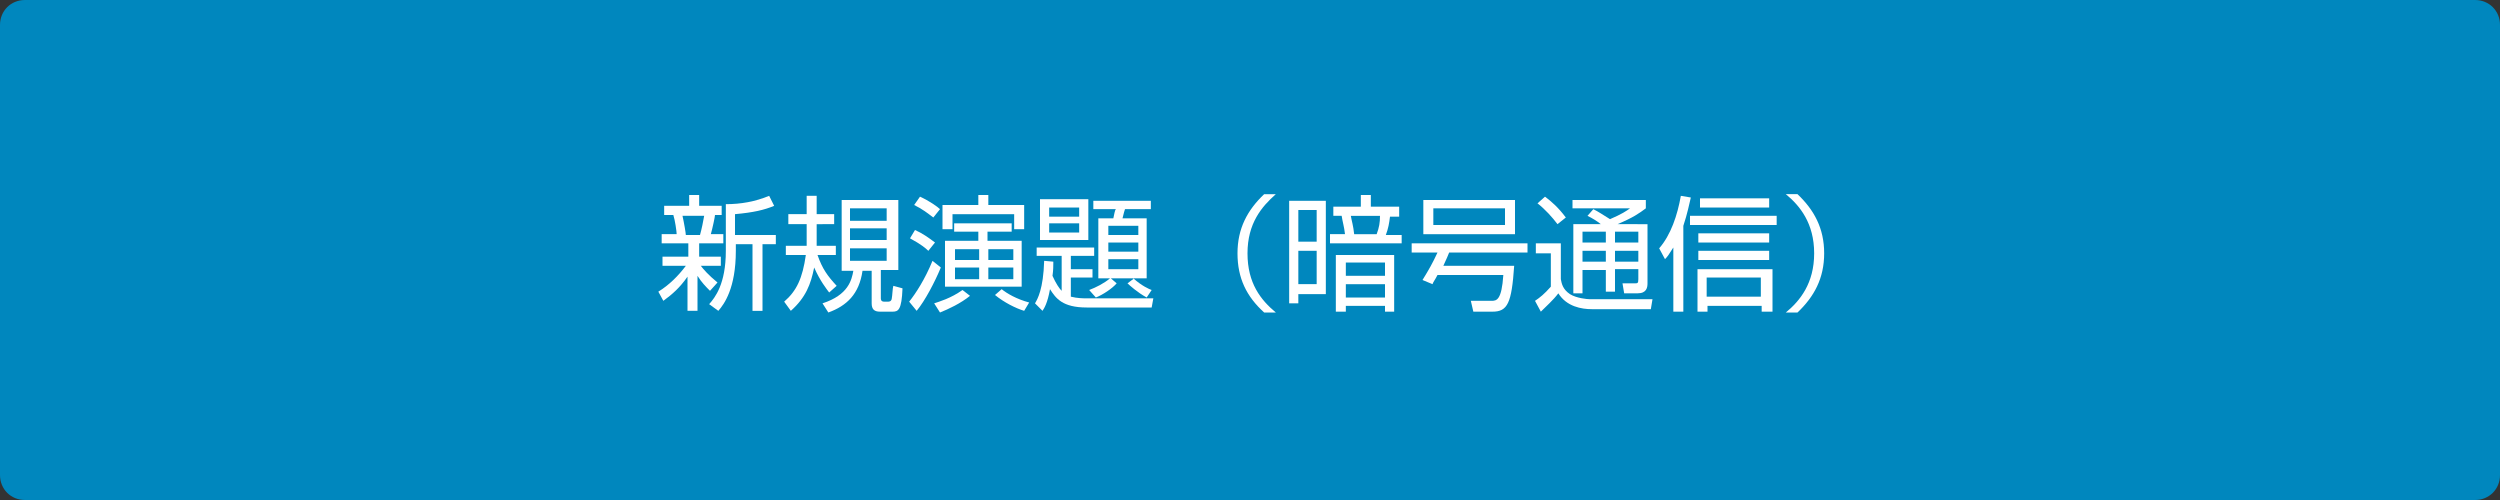 <?xml version="1.0" encoding="utf-8"?>
<!-- Generator: Adobe Illustrator 27.4.1, SVG Export Plug-In . SVG Version: 6.00 Build 0)  -->
<svg version="1.1" id="レイヤー_1" xmlns="http://www.w3.org/2000/svg" xmlns:xlink="http://www.w3.org/1999/xlink" x="0px"
	 y="0px" viewBox="0 0 300 60" style="enable-background:new 0 0 300 60;" xml:space="preserve">
<rect x="0" y="0" width="300" height="60" fill="#333333" stroke="none"/>
<style type="text/css">
	.st0{fill:#0087BE;}
	.st1{fill:#FFFFFF;}
</style>
<g>
	<path class="st0" d="M3,59.5c-1.4,0-2.5-1.1-2.5-2.5V3c0-1.4,1.1-2.5,2.5-2.5h294c1.4,0,2.5,1.1,2.5,2.5v54c0,1.4-1.1,2.5-2.5,2.5
		H3z"/>
	<path class="st0" d="M297,1c1.1,0,2,0.9,2,2v54c0,1.1-0.9,2-2,2H3c-1.1,0-2-0.9-2-2V3c0-1.1,0.9-2,2-2H297 M297,0H3
		C1.3,0,0,1.3,0,3v54c0,1.7,1.3,3,3,3h294c1.7,0,3-1.3,3-3V3C300,1.3,298.7,0,297,0L297,0z"/>
</g>
<g>
	<path class="st1" d="M85.2,34.9c-0.5-0.5-1-1-1.5-1.8v4.2h-1.2v-4.1c-0.9,1.3-1.8,2.1-2.9,2.9l-0.6-1.1c1.3-0.8,2.4-1.9,3.3-3.1
		h-2.8v-1.1h3.1v-1.6h-3.2v-1.1h1.8c0-0.3-0.2-1.7-0.4-2.3h-1.1v-1.1h3v-1.3h1.2v1.3h2.7v1.1h-0.8c0,0.2-0.3,1.6-0.5,2.3h1.5v1.1
		h-2.9v1.6h2.6v1.1h-2.4c0.3,0.4,0.9,1.1,2,2L85.2,34.9z M84,28.2c0.2-0.7,0.4-1.7,0.5-2.3h-2.6c0.2,0.9,0.4,2.1,0.4,2.3H84z
		 M88.3,28.2h4.8v1.1h-1.6v8h-1.2v-8h-2v0.8c0,4.5-1.4,6.4-2.1,7.2l-1.1-0.8c0.7-0.8,2-2.4,2-6.4v-5.6c1.8,0,3.5-0.3,5.2-1l0.6,1.2
		c-1.2,0.5-2.5,0.8-4.7,1V28.2z"/>
	<path class="st1" d="M99.5,35.1c-0.3-0.4-1.1-1.4-1.8-3c-0.4,2-1,3.6-2.8,5.2l-0.8-1.1c1.5-1.3,2.2-2.8,2.6-5.6h-2.4v-1.1h2.5
		c0-0.3,0-0.7,0-1.5v-1.1h-2.2v-1.2h2.2v-2.2H98v2.2h2.1v1.2H98V28c0,0.4,0,1,0,1.5h2.3v1.1h-2.2c0.6,1.7,1.2,2.5,2.3,3.7L99.5,35.1
		z M107.6,32.4h-1.9v3.4c0,0.1,0,0.4,0.4,0.4h0.4c0.2,0,0.4,0,0.5-0.3c0.1-0.5,0.1-1.3,0.2-1.6l1.1,0.3c-0.1,2.6-0.5,2.8-1.2,2.8
		h-1.5c-0.7,0-1-0.3-1-1v-3.9h-1.1c-0.4,2.8-1.9,4.2-4.1,5l-0.7-1.1c3.1-1,3.5-2.8,3.7-3.9h-1.4v-8.5h6.8V32.4z M106.4,25H102v1.5
		h4.4V25z M106.4,27.4H102v1.4h4.4V27.4z M106.4,29.8H102v1.5h4.4V29.8z"/>
	<path class="st1" d="M109.1,36.2c0.8-1,1.9-2.7,2.8-4.9l1,0.8c-0.7,1.7-1.9,4-2.9,5.2L109.1,36.2z M111.4,30.1
		c-0.3-0.3-0.9-0.8-2.2-1.5l0.6-1c0.9,0.4,1.6,0.9,2.4,1.5L111.4,30.1z M112,26.1c-0.8-0.6-1.3-1-2.3-1.5l0.7-1
		c1.1,0.5,2.1,1.2,2.4,1.5L112,26.1z M112.1,36.4c0.6-0.2,2-0.6,3.4-1.6l0.9,0.7c-1.1,0.9-2.6,1.6-3.6,2L112.1,36.4z M121.7,27.5
		v-1.8h-7.4v1.8h-1.2v-2.9h4.3v-1.2h1.2v1.2h4.3v2.9H121.7z M121.4,26.8v1h-2.9v1.1h4.1v5.5h-9.2v-5.5h4v-1.1h-2.9v-1H121.4z
		 M114.6,29.9v1.3h2.9v-1.3H114.6z M114.6,32.1v1.4h2.9v-1.4H114.6z M118.6,29.9v1.3h3v-1.3H118.6z M118.6,32.1v1.4h3v-1.4H118.6z
		 M120.2,34.7c0.6,0.5,1.8,1.2,3.3,1.6l-0.6,1c-1-0.3-2.4-1-3.5-1.9L120.2,34.7z"/>
	<path class="st1" d="M138.4,35.8l-0.2,1.1h-7.8c-2.9,0-3.7-1.1-4.4-2.2c-0.3,1.7-0.7,2.3-0.9,2.6l-0.9-0.9c0.3-0.5,1-1.7,1.1-5.1
		l1.1,0.1c0,0.5,0,1-0.1,1.7c0.4,0.9,0.8,1.5,1.1,1.8v-4.2h-3v-1h6.9v1h-2.8v1.6h2.6v1h-2.6v2.3c0.8,0.2,1.5,0.2,1.9,0.2H138.4z
		 M130.6,23.9v4.9h-5.8v-4.9H130.6z M129.5,24.9h-3.6V26h3.6V24.9z M129.5,26.8h-3.6v1.1h3.6V26.8z M137.6,35.7
		c-1.1-0.6-2.1-1.5-2.3-1.7l0.8-0.6h-2.8L134,34c-0.5,0.6-1.7,1.4-2.5,1.7l-0.8-0.9c0.8-0.3,1.8-0.8,2.5-1.4h-1.4v-7.2h1.8
		c0.1-0.5,0.2-1,0.3-1.1h-2.7v-1h6.9v1h-3.1c-0.1,0.3-0.1,0.3-0.3,1.1h2.9v7.2h-1.6c1,0.9,1.9,1.3,2.2,1.4L137.6,35.7z M136.6,27.1
		H133v1.1h3.6V27.1z M136.6,29.1H133v1.1h3.6V29.1z M136.6,31.1H133v1.2h3.6V31.1z"/>
	<path class="st1" d="M153.1,23.3c-1.7,1.5-3.4,3.5-3.4,7.1c0,3.6,1.6,5.6,3.4,7.1h-1.4c-2.1-1.9-3.2-4.1-3.2-7.1s1.2-5.2,3.2-7.1
		H153.1z"/>
	<path class="st1" d="M159.1,24.1v11.2h-3.3v1.1h-1.1V24.1H159.1z M158,25.2h-2.2V29h2.2V25.2z M158,30.1h-2.2v4h2.2V30.1z
		 M168.2,29.2h-8.6v-1.1h1.8c-0.1-0.9-0.3-1.5-0.4-2.2h-1v-1.1h3.3v-1.4h1.2v1.4h3.4V26h-1.1c-0.1,0.8-0.2,1.4-0.5,2.2h1.9V29.2z
		 M167.4,37.4h-1.2v-0.7h-4.7v0.7h-1.2v-6.8h7V37.4z M166.2,31.5h-4.7v1.6h4.7V31.5z M166.2,34.1h-4.7v1.6h4.7V34.1z M165.2,28.1
		c0.3-0.8,0.4-1.4,0.4-2.2h-3.5c0.1,0.6,0.3,1.2,0.4,2.2H165.2z"/>
	<path class="st1" d="M181.7,31.9c-0.3,4.5-0.8,5.5-2.6,5.5h-2.3l-0.3-1.3l2.5,0c0.6,0,1.2-0.1,1.4-3.1h-7.9
		c-0.3,0.6-0.5,0.8-0.6,1.1l-1.2-0.5c0.8-1.3,1.2-2,1.8-3.3h-3.1v-1.1h13.9v1.1h-9.4c-0.1,0.3-0.3,0.7-0.7,1.6H181.7z M181.8,28.1
		h-11V24h11V28.1z M180.5,25H172V27h8.6V25z"/>
	<path class="st1" d="M187.3,29.3v4.2c0.1,0.5,0.2,1.2,1.1,1.8c0.8,0.5,2.1,0.6,2.3,0.6h7.6l-0.2,1.2H191c-1.2,0-3-0.3-4-1.9
		c-0.6,0.8-1.5,1.6-2.1,2.2l-0.7-1.3c0.6-0.4,1.1-0.8,1.9-1.7v-4h-1.8v-1.2H187.3z M186.9,26.9c-0.6-0.8-1.5-1.8-2.4-2.5l0.9-0.8
		c0.8,0.6,1.6,1.3,2.5,2.5L186.9,26.9z M197.7,26.9V34c0,0.5-0.1,1.2-1.2,1.2h-1.6l-0.2-1.2l1.5,0c0.3,0,0.4,0,0.4-0.5v-1.2h-2.8V35
		h-1.1v-2.6h-2.8v2.8h-1.1v-8.3h3.3c-0.5-0.4-1-0.7-1.6-1l0.7-0.8c0.6,0.3,1.2,0.7,2,1.2c1.4-0.6,2-1,2.4-1.3h-6.9v-1h8.8v1
		c-0.8,0.6-1.5,1.1-3.4,1.9H197.7z M192.7,27.8h-2.8v1.3h2.8V27.8z M192.7,30.1h-2.8v1.3h2.8V30.1z M196.6,27.8h-2.8v1.3h2.8V27.8z
		 M196.6,30.1h-2.8v1.3h2.8V30.1z"/>
	<path class="st1" d="M202,37.4h-1.2v-7.7c-0.5,0.8-0.7,1.1-1,1.4l-0.7-1.3c1.4-1.6,2.2-4,2.6-6.3l1.2,0.2c-0.2,0.8-0.4,1.9-0.9,3.4
		V37.4z M213.2,27h-10.4v-1.1h10.4V27z M212.6,37.4h-1.2v-0.7h-6.5v0.7h-1.2v-5.1h9V37.4z M212.3,29.1h-8.5V28h8.5V29.1z
		 M212.3,31.2h-8.5v-1.1h8.5V31.2z M212.2,24.9H204v-1.1h8.3V24.9z M211.3,33.3h-6.5v2.3h6.5V33.3z"/>
	<path class="st1" d="M214.3,37.5c1.7-1.4,3.4-3.5,3.4-7.1s-1.7-5.7-3.4-7.1h1.4c2,1.9,3.2,4.1,3.2,7.1s-1.2,5.2-3.2,7.1H214.3z"/>
</g>
<g>
</g>
<g>
</g>
<g>
</g>
<g>
</g>
<g>
</g>
<g>
</g>
<g>
</g>
<g>
</g>
<g>
</g>
<g>
</g>
<g>
</g>
<g>
</g>
<g>
</g>
<g>
</g>
<g>
</g>
</svg>
